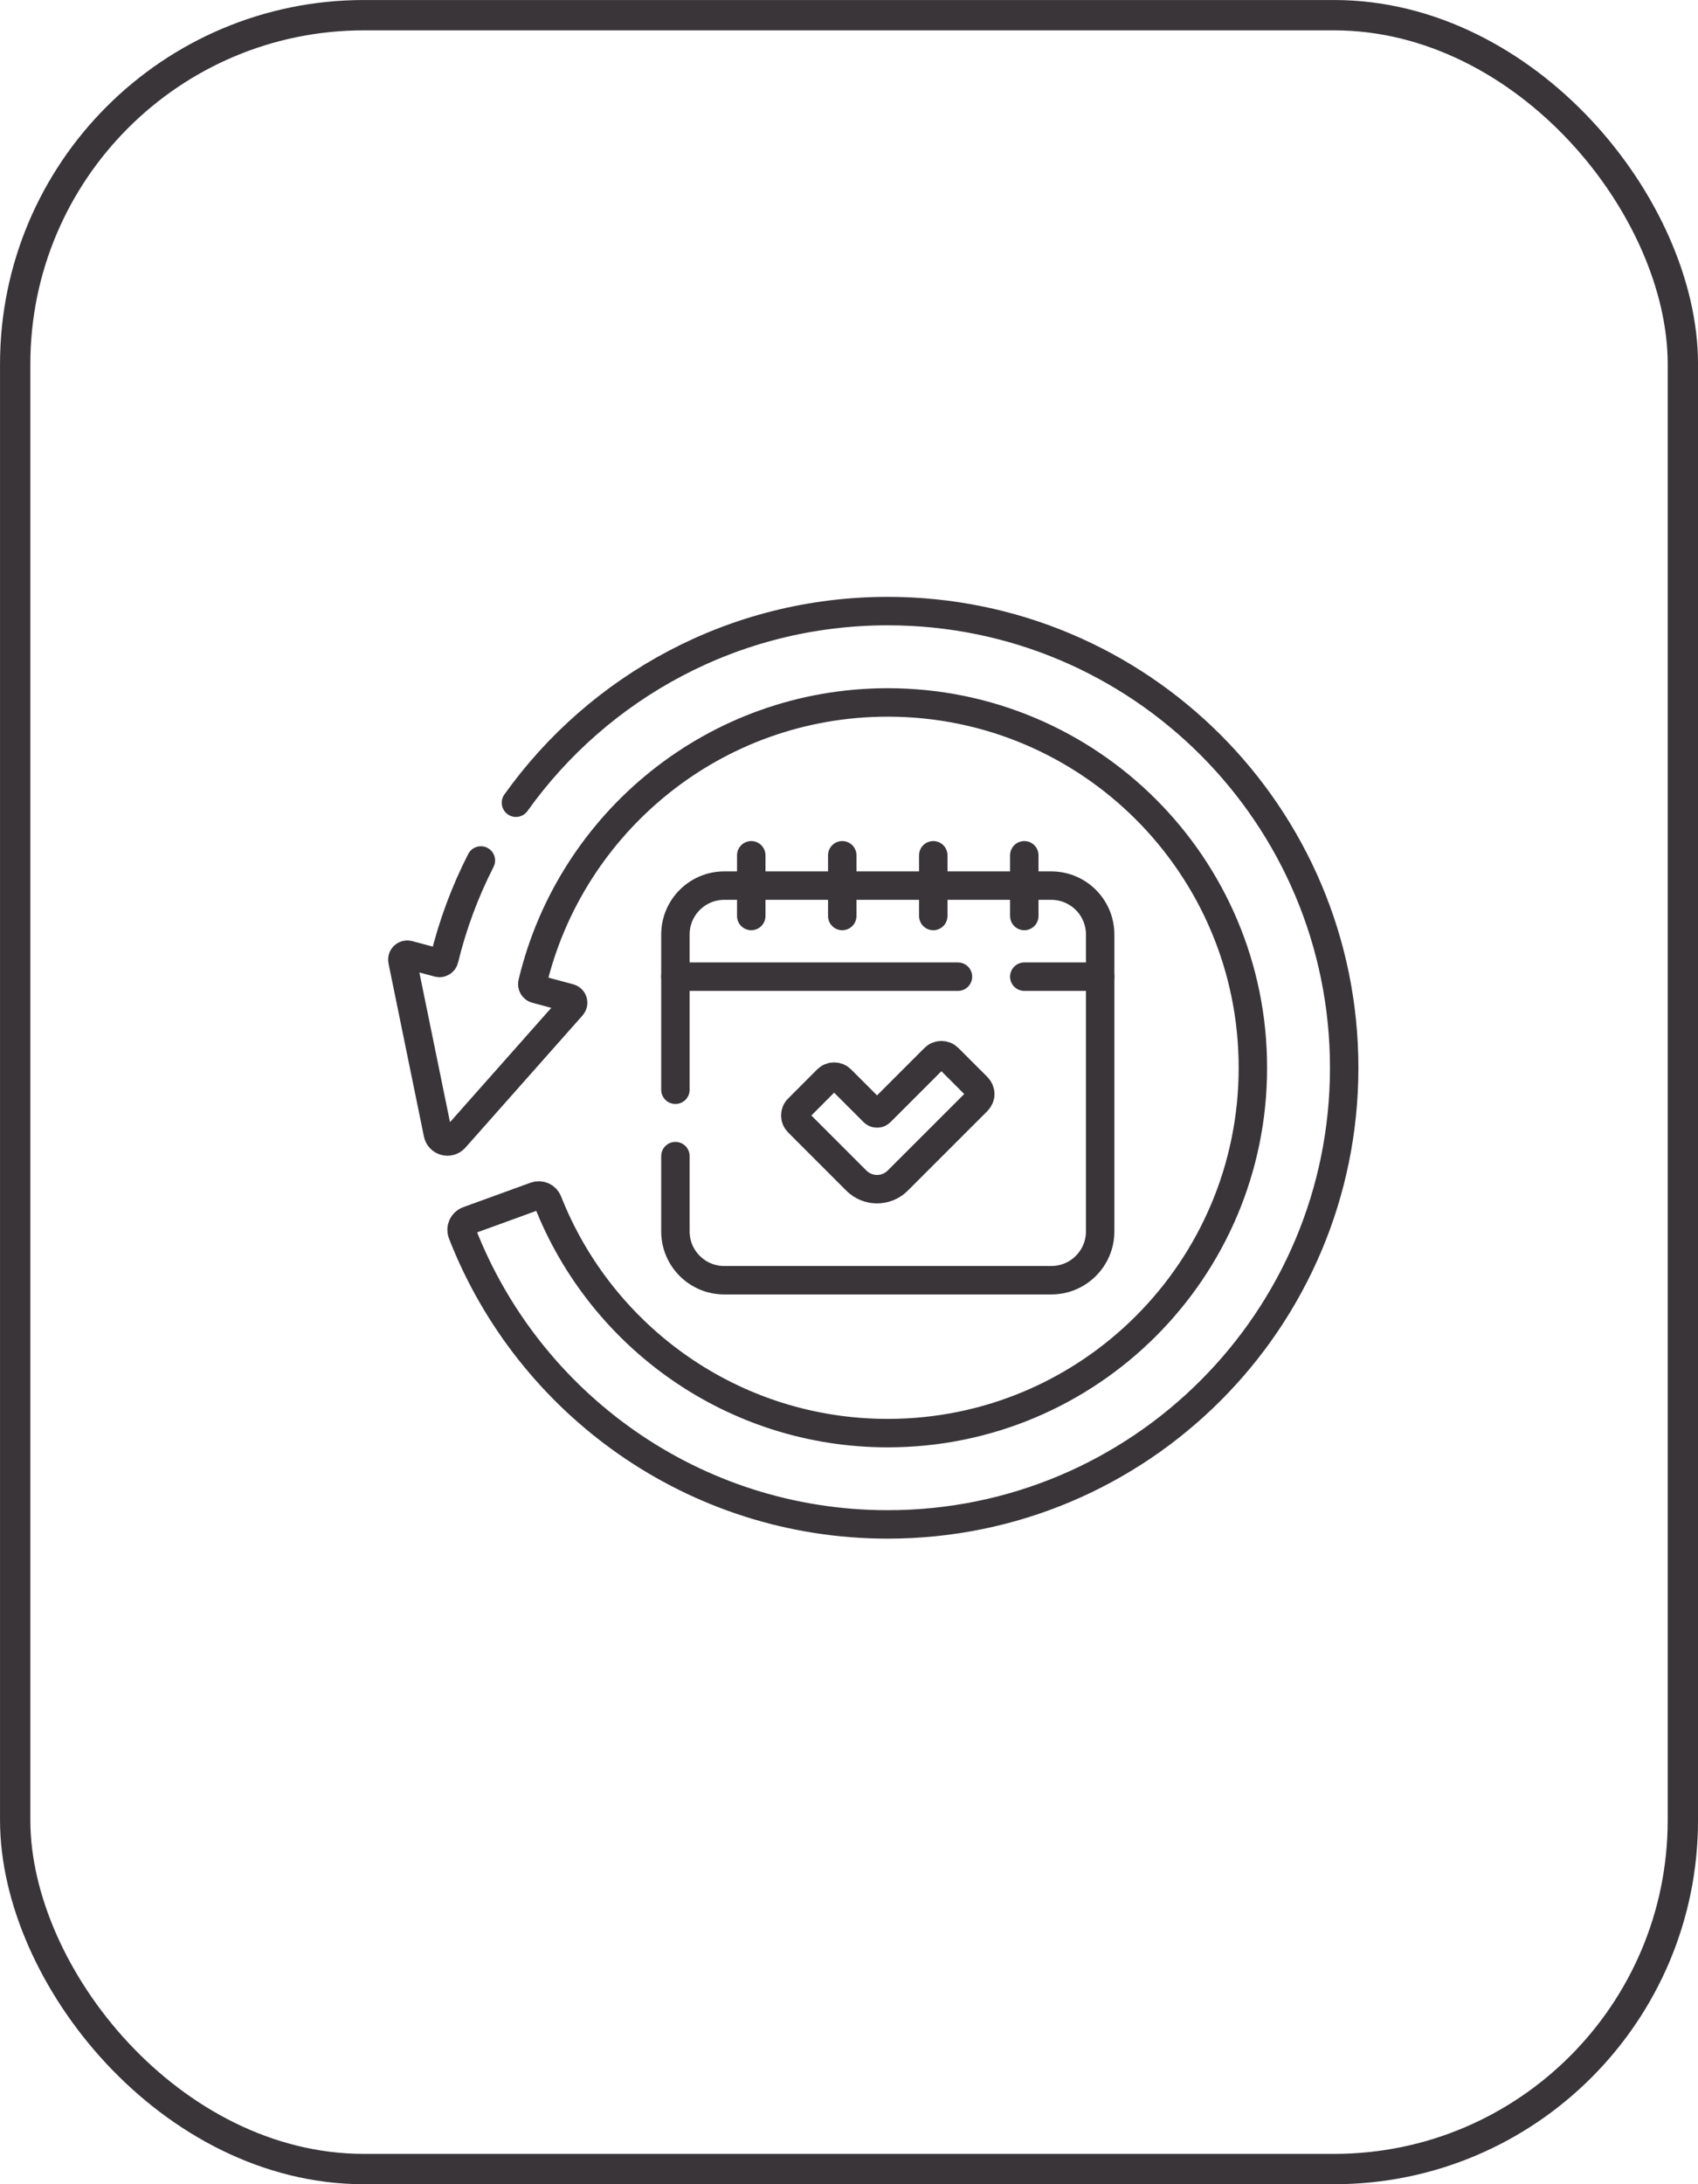 <?xml version="1.0" encoding="UTF-8"?> <svg xmlns="http://www.w3.org/2000/svg" width="35" height="45" viewBox="0 0 35 45" fill="none"><rect x="34.688" y="44.688" width="34.375" height="44.375" rx="7.188" transform="rotate(-180 34.688 44.688)" stroke="#3A3539" stroke-width="0.625"></rect><g clip-path="url(#clip0_397_1466)"><path d="M13.922 22.452V20.123M18.007 22.911L17.336 22.24C17.317 22.221 17.295 22.206 17.271 22.196C17.246 22.186 17.22 22.181 17.194 22.181C17.167 22.181 17.141 22.186 17.117 22.196C17.092 22.206 17.07 22.221 17.051 22.24L16.452 22.84C16.433 22.858 16.418 22.88 16.408 22.905C16.398 22.929 16.393 22.955 16.393 22.982C16.393 23.008 16.398 23.035 16.408 23.059C16.418 23.083 16.433 23.105 16.452 23.124L17.651 24.323C17.887 24.559 18.269 24.559 18.505 24.323L20.147 22.682C20.165 22.663 20.18 22.641 20.19 22.617C20.2 22.592 20.206 22.566 20.206 22.54C20.206 22.513 20.2 22.487 20.19 22.463C20.18 22.438 20.165 22.416 20.147 22.397L19.547 21.798C19.528 21.779 19.506 21.764 19.482 21.754C19.457 21.744 19.431 21.739 19.405 21.739C19.378 21.739 19.352 21.744 19.328 21.754C19.303 21.764 19.281 21.779 19.262 21.798L18.149 22.911C18.14 22.92 18.129 22.927 18.117 22.933C18.105 22.938 18.091 22.94 18.078 22.94C18.065 22.94 18.052 22.938 18.04 22.933C18.027 22.927 18.016 22.92 18.007 22.911Z" stroke="#3A3539" stroke-width="0.586" stroke-miterlimit="10" stroke-linecap="round" stroke-linejoin="round"></path><path d="M22.677 20.123V25.37C22.677 25.926 22.226 26.376 21.67 26.376H14.928C14.373 26.376 13.922 25.926 13.922 25.37V23.819" stroke="#3A3539" stroke-width="0.586" stroke-miterlimit="10" stroke-linecap="round" stroke-linejoin="round"></path><path d="M10.635 16.538C12.341 14.148 15.138 12.59 18.298 12.59C23.495 12.59 27.707 16.802 27.707 21.999C27.707 27.195 23.495 31.407 18.298 31.407C14.306 31.407 10.894 28.92 9.528 25.411C9.486 25.305 9.54 25.186 9.647 25.147L11.036 24.642C11.086 24.624 11.14 24.626 11.188 24.647C11.236 24.669 11.274 24.708 11.293 24.757C12.393 27.549 15.115 29.526 18.298 29.526C22.455 29.526 25.825 26.155 25.825 21.998C25.825 17.841 22.455 14.472 18.298 14.472C14.741 14.472 11.761 16.939 10.974 20.255C10.968 20.281 10.973 20.308 10.986 20.33C11 20.353 11.021 20.369 11.047 20.376L11.74 20.562C11.812 20.581 11.839 20.67 11.789 20.726L9.374 23.45C9.263 23.574 9.058 23.52 9.025 23.356L8.295 19.79C8.28 19.716 8.348 19.653 8.42 19.672L9.033 19.836C9.046 19.84 9.06 19.841 9.073 19.839C9.086 19.837 9.099 19.832 9.111 19.825C9.122 19.819 9.132 19.809 9.14 19.799C9.148 19.788 9.154 19.775 9.157 19.762C9.329 19.057 9.582 18.374 9.912 17.728" stroke="#3A3539" stroke-width="0.586" stroke-miterlimit="10" stroke-linecap="round" stroke-linejoin="round"></path><path d="M21.113 20.122H22.677V19.253C22.677 18.697 22.226 18.246 21.67 18.246H14.928C14.373 18.246 13.922 18.697 13.922 19.253V20.122H19.746M15.485 18.872V17.621M17.361 18.872V17.621M19.237 18.872V17.621M21.113 18.872V17.621" stroke="#3A3539" stroke-width="0.586" stroke-miterlimit="10" stroke-linecap="round" stroke-linejoin="round"></path></g><defs><clipPath id="clip0_397_1466"><rect width="20" height="20" fill="white" transform="translate(8 12)"></rect></clipPath></defs></svg> 